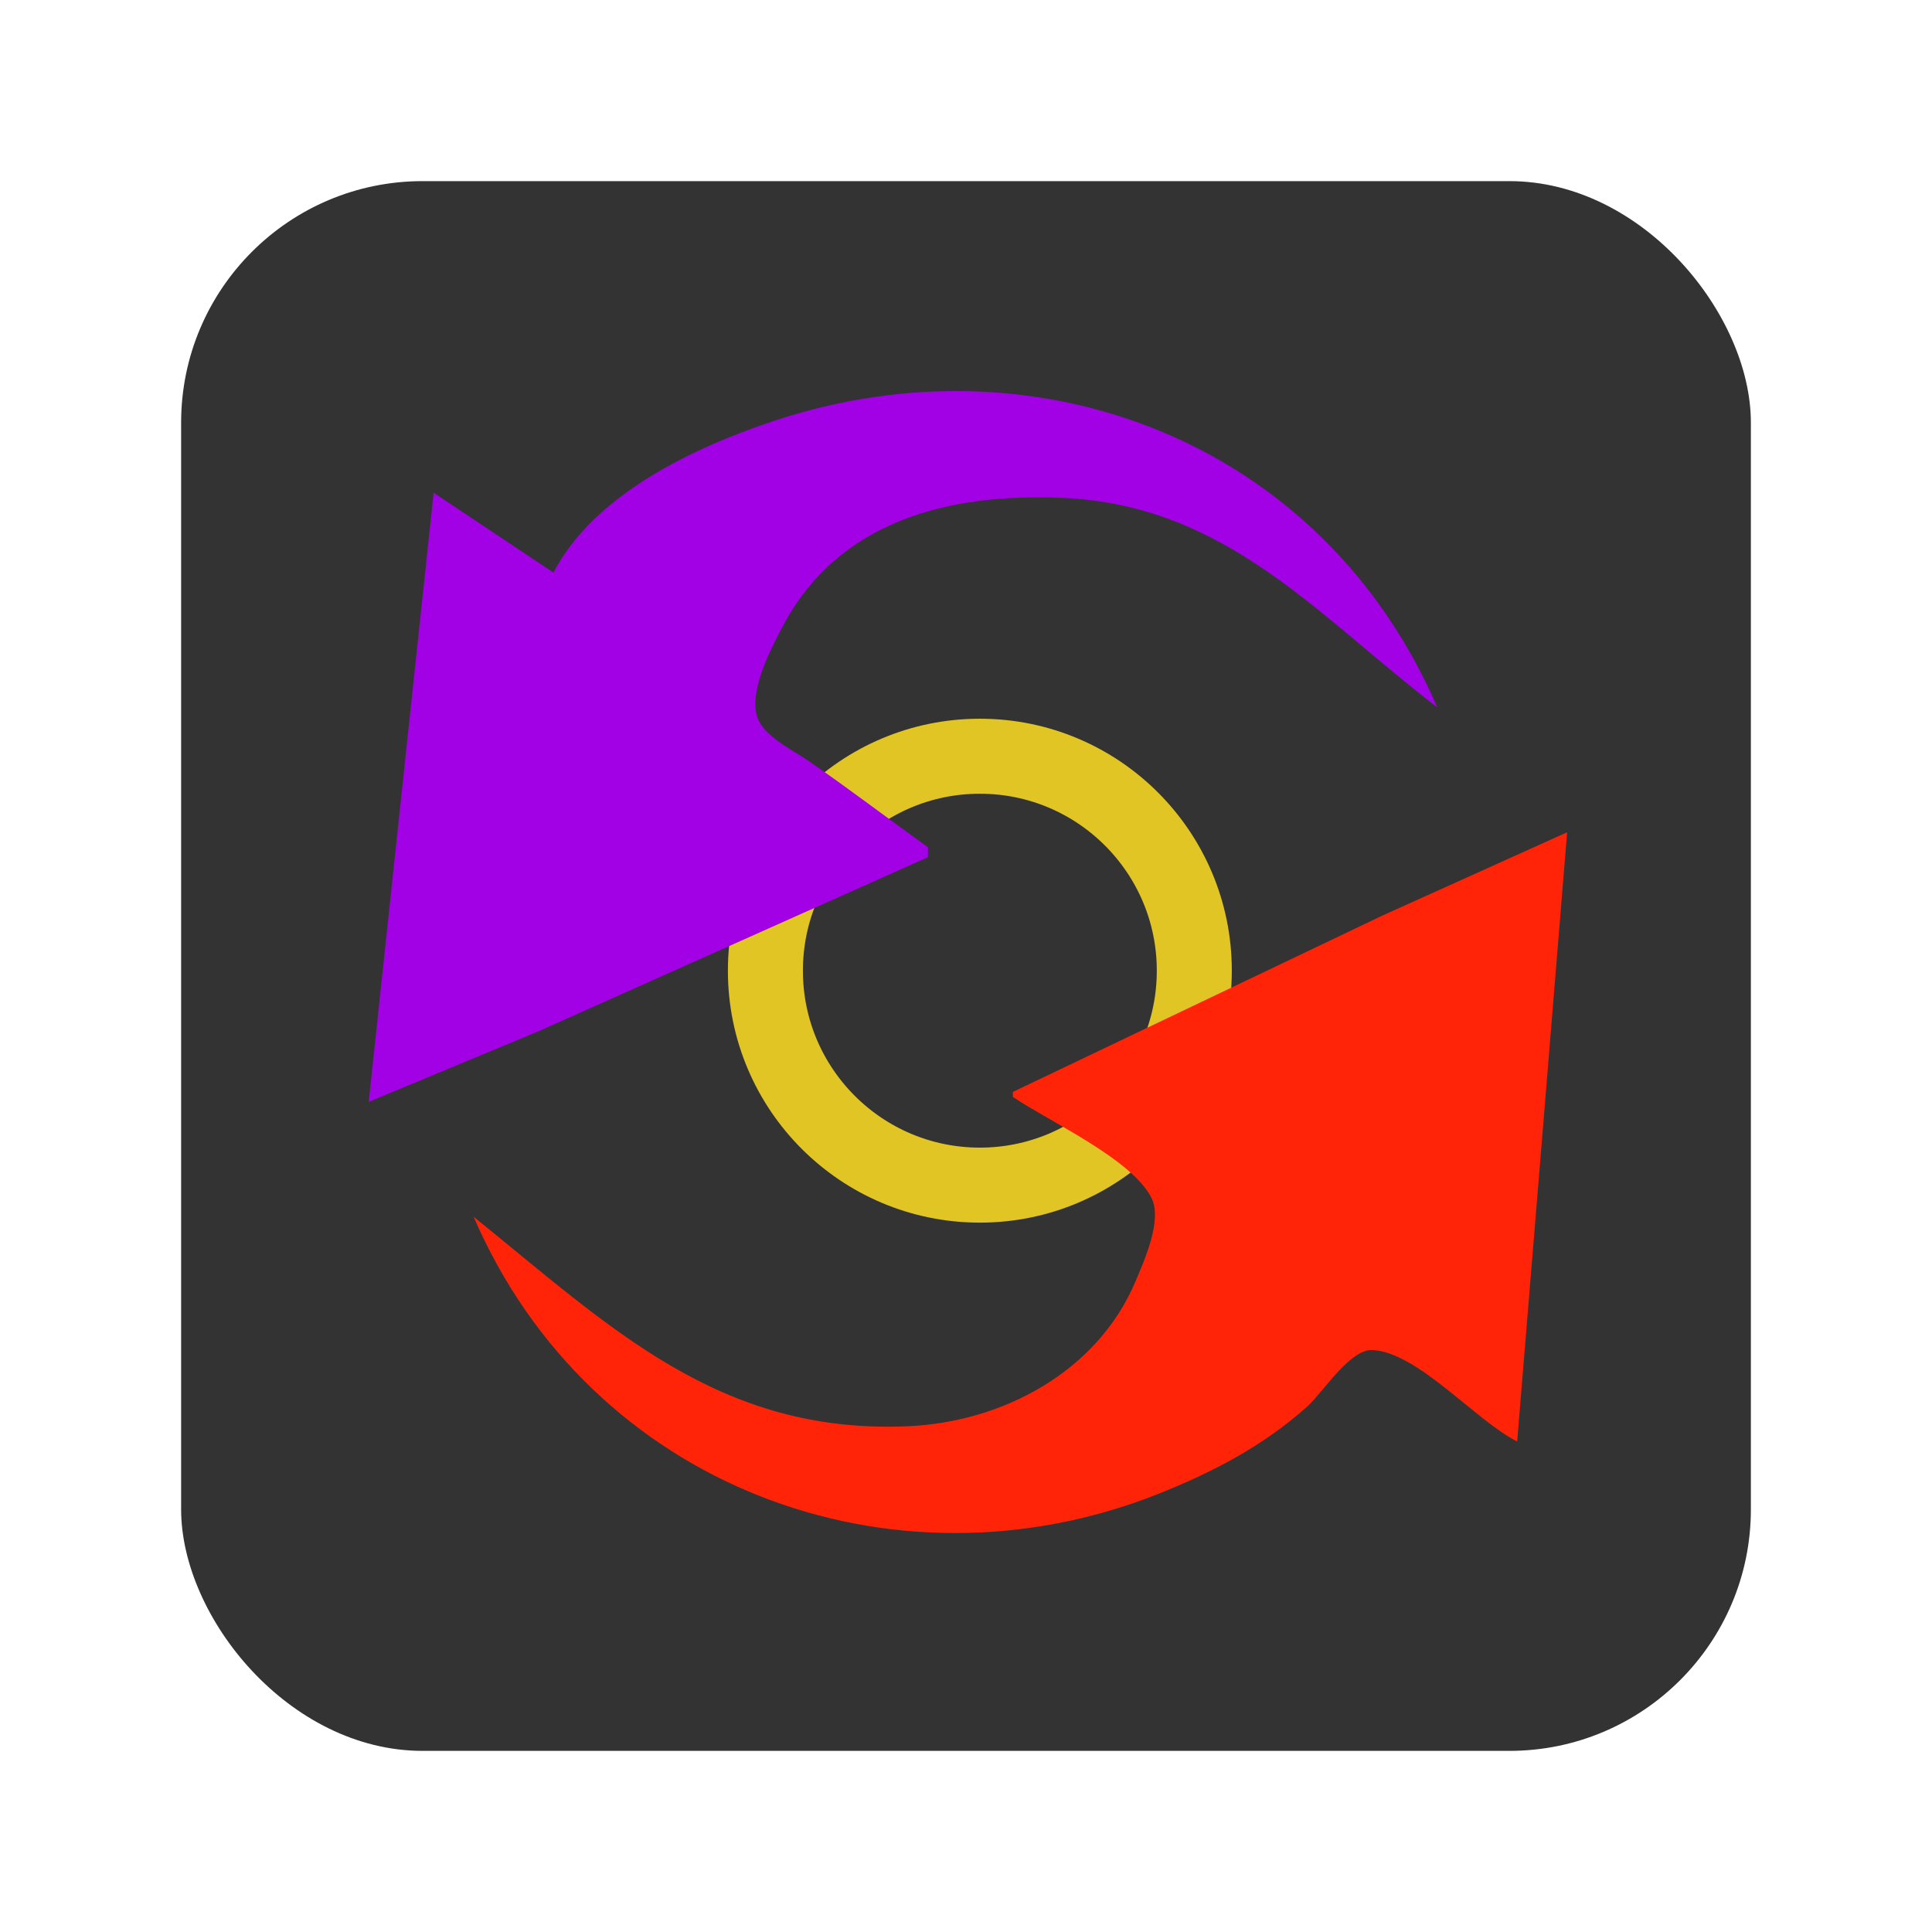 <svg xmlns="http://www.w3.org/2000/svg" width="64" height="64"><rect width="52" height="52" x="6" y="6" rx="8" ry="8" style="fill:#333;fill-opacity:1;stroke-width:4.727;stroke-linecap:round;stroke-linejoin:round;paint-order:stroke fill markers"/><g transform="translate(-.928 -.322)"><circle cx="33.387" cy="32.477" r="7.104" style="fill:none;fill-opacity:1;stroke:#e1c525;stroke-width:2.485;stroke-dasharray:none;stroke-opacity:1"/><path d="M34.48 36.493v.165c1.186.807 3.975 2.072 4.599 3.362.355.733-.252 2.076-.54 2.758-1.26 2.983-4.397 4.653-7.533 4.79-6.266.276-9.88-3.303-14.39-6.94 3.854 8.935 13.86 12.67 22.661 9.189 1.804-.714 3.504-1.6 4.956-2.903.522-.469 1.413-1.911 2.163-1.871 1.507.08 3.427 2.35 4.79 3.029l.979-11.91.676-8.27-6.12 2.76z" style="fill:#ff2408;fill-opacity:1;stroke:none;stroke-width:.165"/><path d="m19.262 19.29-3.97-2.647-2.15 20.18 5.624-2.338 12.902-5.767v-.33c-1.327-.951-2.625-1.944-3.97-2.87-.519-.356-1.495-.818-1.691-1.462-.263-.86.444-2.211.828-2.947 1.864-3.567 5.564-4.458 9.3-4.294 5.42.238 8.462 3.925 12.405 6.94-3.798-8.803-13.236-12.402-22-9.483-2.64.88-5.936 2.431-7.278 5.018" style="fill:#a200e5;fill-opacity:1;stroke:none;stroke-width:.165"/></g></svg>